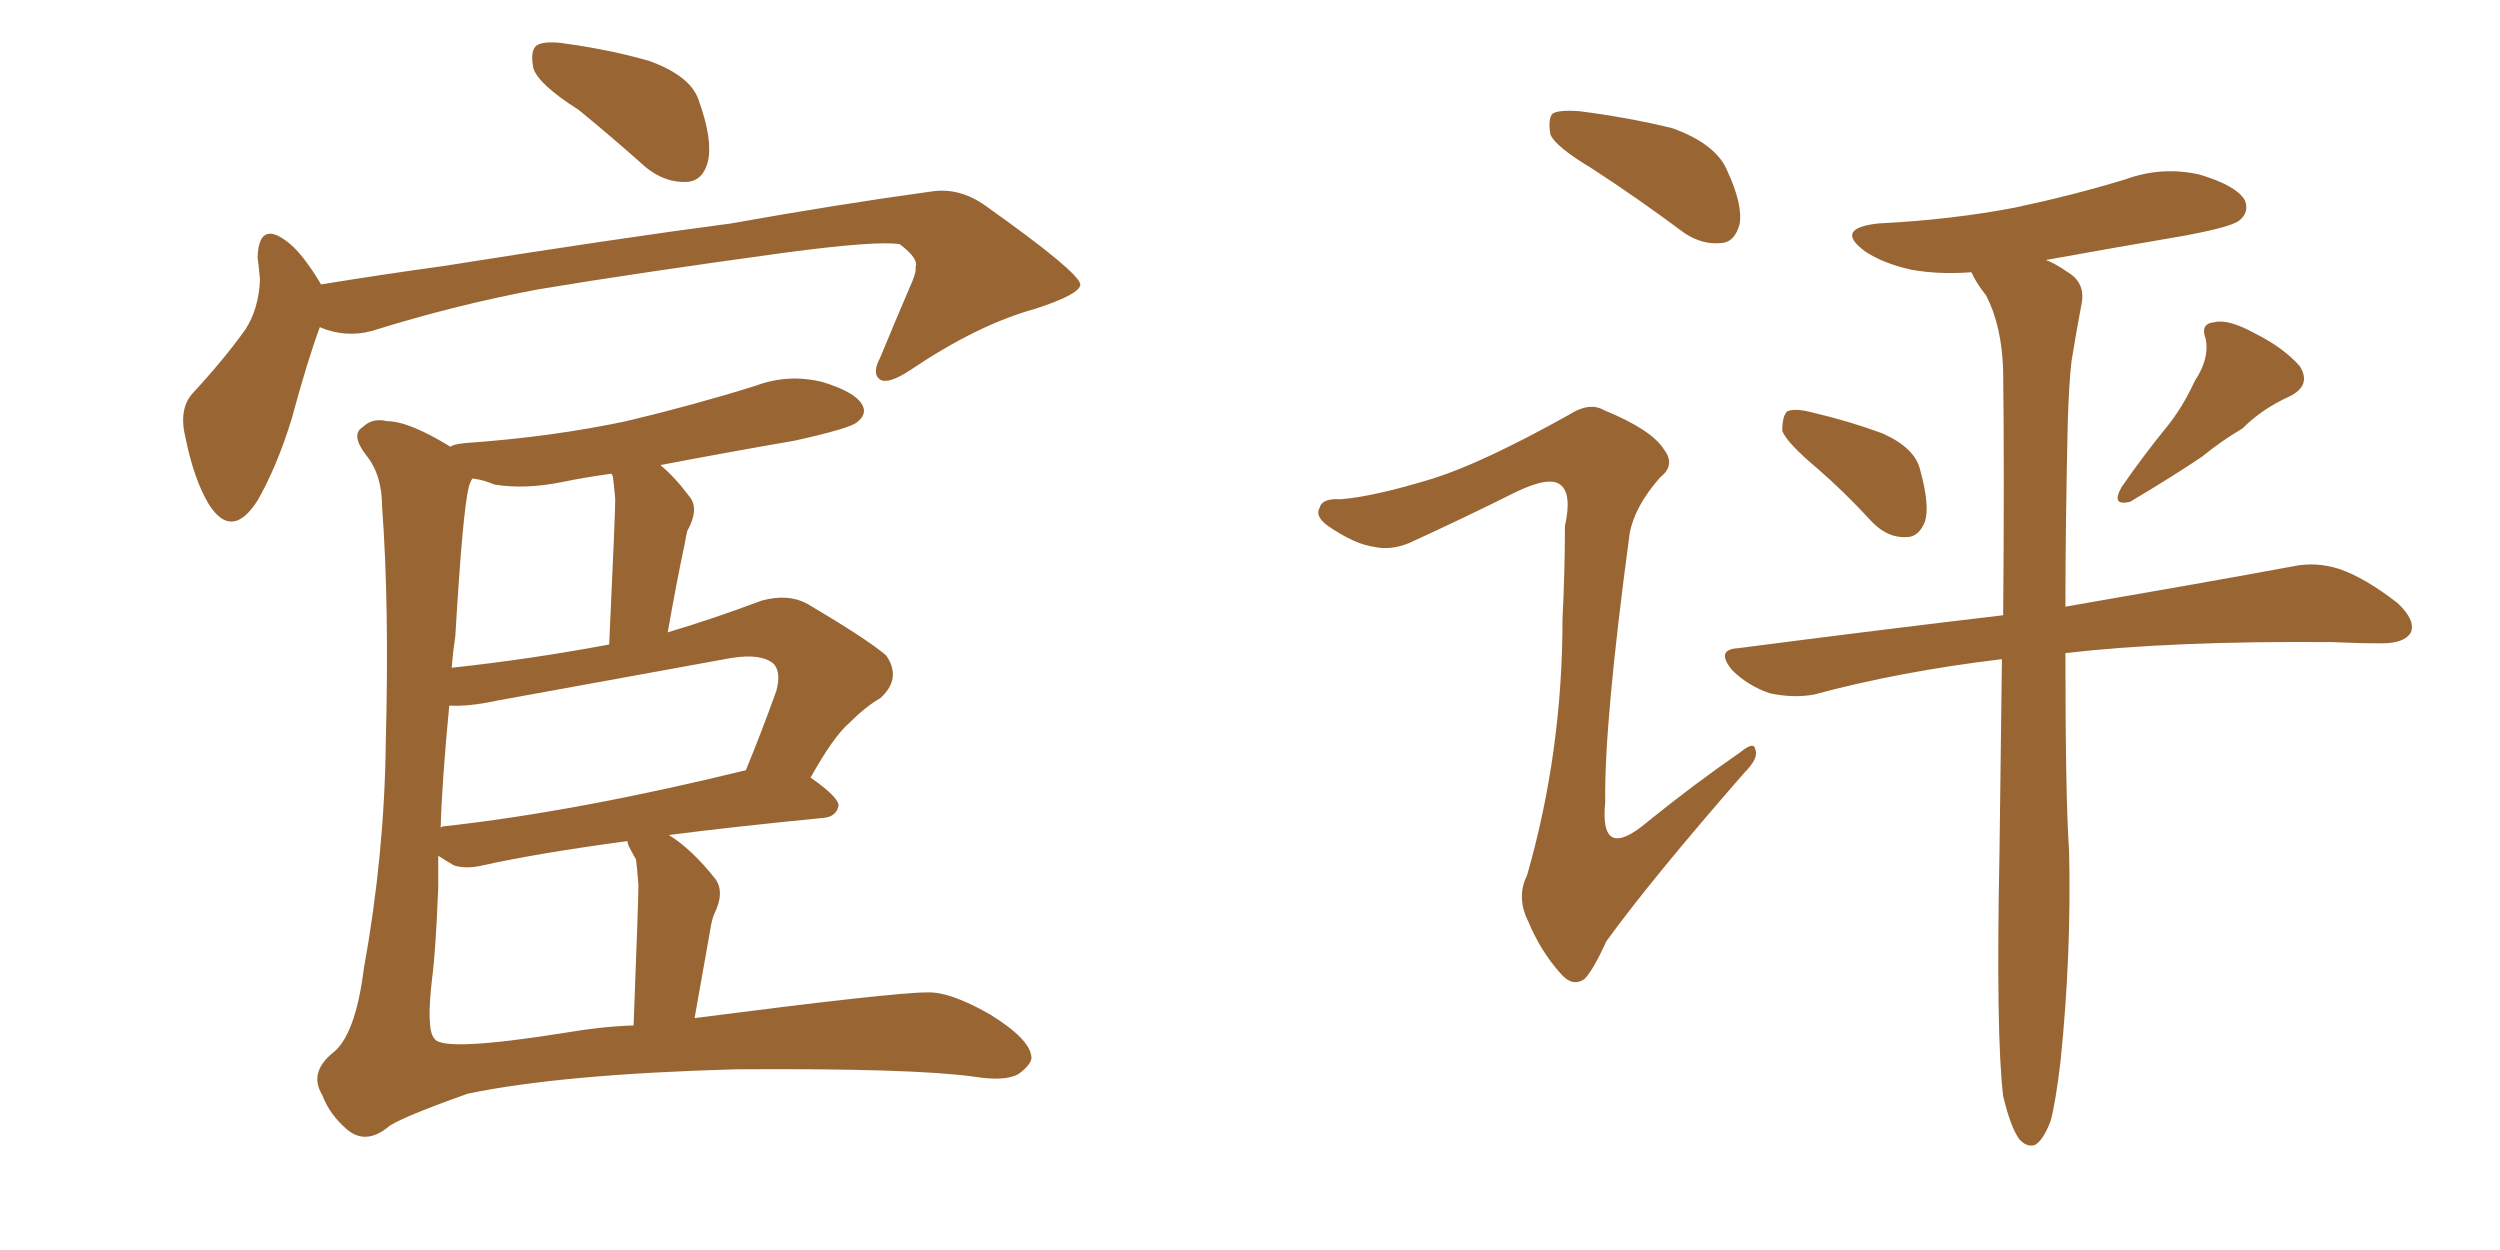 <svg xmlns="http://www.w3.org/2000/svg" xmlns:xlink="http://www.w3.org/1999/xlink" width="300" height="150"><path fill="#996633" padding="10" d="M69.43 13.18L69.43 13.18Q64.60 10.11 64.01 8.20L64.01 8.20Q63.57 6.01 64.45 5.42L64.45 5.42Q65.48 4.83 68.12 5.27L68.12 5.27Q73.39 6.01 77.93 7.32L77.93 7.32Q82.76 9.08 83.79 11.87L83.79 11.87Q85.55 16.70 84.96 19.34L84.96 19.34Q84.38 21.68 82.47 21.83L82.47 21.83Q79.83 21.97 77.49 20.07L77.49 20.07Q73.39 16.41 69.43 13.18ZM38.38 39.26L38.38 39.26Q36.91 43.21 35.01 50.24L35.01 50.24Q33.25 55.96 30.91 60.06L30.91 60.06Q27.83 64.89 25.05 60.50L25.05 60.50Q23.29 57.57 22.27 52.59L22.27 52.59Q21.39 49.07 23.14 47.17L23.14 47.17Q26.81 43.21 29.44 39.55L29.44 39.55Q31.05 37.06 31.20 33.54L31.20 33.54Q31.05 31.93 30.91 30.91L30.91 30.91Q31.05 26.51 34.28 28.86L34.28 28.86Q36.18 30.18 38.53 34.13L38.53 34.13Q45.70 32.96 53.17 31.93L53.17 31.93Q74.41 28.56 87.74 26.81L87.74 26.81Q100.93 24.46 111.62 23.00L111.62 23.00Q115.14 22.41 118.36 24.76L118.36 24.76Q129.49 32.67 129.64 34.13L129.64 34.13Q129.64 35.30 124.22 37.06L124.22 37.06Q117.33 38.96 109.28 44.38L109.28 44.38Q106.64 46.14 105.62 45.56L105.62 45.56Q104.59 44.82 105.62 42.92L105.62 42.92Q107.37 38.67 109.13 34.57L109.13 34.57Q110.01 32.67 109.86 32.08L109.86 32.08Q110.30 31.05 107.96 29.30L107.96 29.30Q105.18 28.86 94.19 30.32L94.19 30.32Q76.03 32.81 64.60 34.72L64.60 34.72Q54.49 36.62 44.68 39.70L44.68 39.70Q41.46 40.58 38.38 39.26ZM83.35 122.17L83.35 122.17Q107.23 119.09 111.18 119.09L111.18 119.09Q113.96 118.95 118.80 121.73L118.80 121.73Q123.78 124.80 123.78 127.00L123.78 127.00Q123.63 127.88 122.17 128.91L122.17 128.91Q120.56 129.79 116.89 129.20L116.89 129.20Q109.42 128.17 88.18 128.32L88.18 128.32Q67.24 128.91 56.10 131.25L56.10 131.25Q47.46 134.33 46.44 135.35L46.44 135.35Q43.80 137.40 41.60 135.50L41.60 135.50Q39.55 133.74 38.67 131.40L38.67 131.40Q37.06 128.76 39.84 126.42L39.84 126.42Q42.63 124.37 43.65 116.31L43.65 116.31Q46.14 102.54 46.29 89.21L46.29 89.21Q46.73 72.66 45.85 60.79L45.85 60.79Q45.85 56.98 43.95 54.64L43.95 54.64Q42.04 52.15 43.51 51.27L43.51 51.27Q44.68 50.10 46.44 50.54L46.44 50.54Q49.07 50.54 54.05 53.61L54.05 53.61Q54.35 53.32 55.81 53.17L55.81 53.17Q66.21 52.44 75.15 50.54L75.15 50.54Q83.20 48.63 90.67 46.29L90.67 46.29Q94.63 44.82 98.73 45.85L98.73 45.85Q102.54 47.02 103.42 48.49L103.42 48.49Q104.15 49.66 102.83 50.68L102.83 50.68Q101.95 51.42 95.36 52.88L95.36 52.88Q86.87 54.35 79.25 55.81L79.25 55.81Q81.01 57.28 82.76 59.62L82.76 59.62Q83.94 61.08 82.47 63.72L82.47 63.72Q82.32 64.31 82.18 65.19L82.18 65.19Q81.15 70.02 80.13 75.88L80.13 75.88Q85.55 74.27 91.41 72.07L91.41 72.07Q94.63 71.19 96.97 72.51L96.97 72.51Q104.15 76.76 106.35 78.66L106.35 78.66Q108.25 81.45 105.62 83.79L105.62 83.79Q103.86 84.81 101.95 86.72L101.95 86.72Q100.05 88.33 97.27 93.31L97.27 93.31Q100.63 95.65 100.63 96.68L100.63 96.68Q100.34 98.00 98.88 98.14L98.88 98.14Q88.33 99.17 80.27 100.20L80.27 100.20Q83.06 101.95 85.84 105.47L85.84 105.47Q87.01 107.08 85.69 109.72L85.69 109.72Q85.40 110.45 85.25 111.47L85.25 111.47Q84.38 116.31 83.35 122.17ZM75.44 101.51L75.44 101.51Q75.29 101.07 75.29 100.93L75.29 100.93Q64.45 102.39 57.86 103.86L57.86 103.86Q55.96 104.30 54.49 103.86L54.49 103.86Q53.47 103.27 52.59 102.69L52.59 102.69Q52.59 105.47 52.59 106.49L52.59 106.49Q52.29 114.11 51.86 117.33L51.86 117.33Q51.12 123.63 52.15 124.66L52.15 124.66Q53.17 126.27 67.82 123.93L67.82 123.93Q72.07 123.19 76.03 123.05L76.03 123.05Q76.61 108.11 76.61 106.20L76.61 106.20Q76.46 104.15 76.32 103.13L76.32 103.13Q75.88 102.39 75.44 101.51ZM53.17 99.17L53.17 99.17Q69.14 97.41 89.50 92.43L89.50 92.43Q91.26 88.18 93.16 82.91L93.16 82.91Q93.75 80.71 92.87 79.69L92.87 79.69Q91.41 78.37 87.74 78.96L87.74 78.96Q74.12 81.45 59.62 84.08L59.62 84.08Q56.25 84.81 53.91 84.67L53.91 84.67Q53.03 93.90 52.88 99.32L52.88 99.32Q53.03 99.17 53.17 99.17ZM54.20 80.13L54.20 80.13L54.20 80.13Q63.72 79.10 73.10 77.34L73.10 77.34Q73.83 61.67 73.83 59.91L73.83 59.91Q73.68 58.15 73.54 57.13L73.54 57.13Q73.39 56.98 73.39 56.84L73.39 56.84Q70.17 57.28 67.38 57.86L67.38 57.86Q62.99 58.74 59.33 58.15L59.33 58.15Q58.01 57.57 56.69 57.42L56.69 57.42Q56.40 57.86 56.25 58.45L56.25 58.45Q55.52 61.38 54.64 76.32L54.64 76.32Q54.35 78.22 54.20 80.13ZM191.02 20.21L191.02 20.21Q186.62 17.58 186.04 16.11L186.04 16.11Q185.74 14.21 186.33 13.62L186.33 13.62Q187.06 13.18 189.40 13.33L189.40 13.33Q195.26 14.06 200.68 15.38L200.68 15.38Q205.96 17.29 207.28 20.51L207.28 20.51Q209.18 24.61 208.74 26.95L208.74 26.95Q208.15 29.00 206.69 29.15L206.69 29.15Q204.35 29.44 202.15 27.98L202.15 27.98Q196.44 23.73 191.02 20.21ZM218.12 56.25L218.12 56.25Q214.45 53.17 213.87 51.71L213.87 51.71Q213.87 49.95 214.45 49.37L214.45 49.37Q215.33 48.93 217.53 49.51L217.53 49.51Q221.92 50.54 225.88 52.00L225.88 52.00Q229.83 53.76 230.42 56.40L230.42 56.40Q231.59 60.64 231.01 62.55L231.01 62.55Q230.27 64.45 228.81 64.45L228.81 64.45Q226.61 64.60 224.71 62.70L224.71 62.70Q221.34 59.03 218.12 56.25ZM263.38 45.70L263.38 45.70Q265.14 43.07 264.70 40.72L264.70 40.72Q263.96 38.82 265.72 38.67L265.72 38.67Q267.33 38.23 270.56 39.99L270.56 39.99Q274.07 41.75 275.98 43.95L275.98 43.95Q277.44 46.29 274.66 47.61L274.66 47.61Q271.44 49.07 269.09 51.42L269.09 51.42Q266.60 52.88 264.26 54.79L264.26 54.79Q261.04 56.98 255.62 60.21L255.62 60.21Q253.27 60.79 254.59 58.45L254.59 58.45Q257.23 54.64 259.86 51.42L259.86 51.42Q261.91 48.93 263.38 45.70ZM240.38 131.54L240.38 131.54Q239.50 124.22 239.94 102.25L239.94 102.25Q240.09 89.79 240.23 79.10L240.23 79.10Q227.93 80.57 217.68 83.35L217.68 83.35Q215.19 83.79 212.40 83.20L212.40 83.20Q209.77 82.32 207.86 80.42L207.86 80.42Q205.81 77.93 208.59 77.78L208.59 77.78Q225.44 75.59 240.38 73.83L240.38 73.83Q240.53 56.98 240.38 44.53L240.38 44.53Q240.23 39.11 238.33 35.45L238.33 35.45Q237.16 33.98 236.57 32.67L236.57 32.67Q232.62 32.96 229.39 32.37L229.39 32.37Q226.03 31.64 223.83 30.18L223.83 30.18Q220.02 27.39 225.44 26.81L225.44 26.81Q234.23 26.37 241.85 24.90L241.85 24.90Q248.73 23.44 255.03 21.53L255.03 21.53Q259.42 19.92 263.96 20.95L263.96 20.95Q268.36 22.27 269.38 24.02L269.38 24.02Q269.97 25.49 268.65 26.51L268.65 26.51Q267.63 27.25 262.21 28.27L262.21 28.27Q253.56 29.74 245.51 31.20L245.51 31.20Q246.68 31.64 248.14 32.67L248.14 32.67Q250.34 33.98 249.76 36.62L249.76 36.62Q249.17 39.70 248.58 43.36L248.58 43.36Q248.29 45.85 248.14 50.39L248.14 50.39Q247.85 62.99 247.85 72.80L247.85 72.80Q264.84 69.87 275.10 67.97L275.10 67.97Q277.88 67.38 280.66 68.26L280.66 68.26Q283.74 69.29 287.70 72.36L287.70 72.36Q289.89 74.41 289.31 75.88L289.31 75.88Q288.57 77.20 285.79 77.20L285.79 77.20Q283.01 77.20 279.79 77.05L279.79 77.05Q260.60 76.90 247.85 78.37L247.85 78.37Q247.85 95.80 248.29 102.10L248.29 102.10Q248.58 114.55 247.27 127.29L247.27 127.29Q246.68 132.28 246.09 134.47L246.09 134.47Q245.21 136.82 244.19 137.40L244.19 137.40Q243.16 137.70 242.29 136.67L242.29 136.67Q241.26 135.21 240.38 131.54ZM171.97 57.42L171.97 57.42L171.97 57.42Q177.98 55.52 188.23 49.80L188.23 49.80Q190.72 48.19 192.48 49.22L192.48 49.22Q198.19 51.56 199.66 53.91L199.66 53.91Q201.12 55.81 199.22 57.28L199.22 57.28Q196.14 60.79 195.56 64.01L195.56 64.01Q192.48 86.87 192.63 96.24L192.63 96.24Q191.89 103.56 197.75 98.58L197.75 98.58Q203.17 94.19 208.89 90.23L208.89 90.23Q210.50 88.92 210.64 89.94L210.64 89.94Q211.08 90.97 209.33 92.72L209.33 92.72Q198.19 105.47 192.77 112.94L192.77 112.94Q191.16 116.46 190.14 117.48L190.14 117.48Q188.67 118.51 187.21 116.75L187.21 116.75Q184.86 114.11 183.40 110.60L183.40 110.60Q181.93 107.67 183.25 105.03L183.25 105.03Q187.50 90.23 187.50 74.27L187.50 74.27Q187.79 68.55 187.79 63.13L187.79 63.13Q188.67 59.18 187.21 58.15L187.21 58.15Q185.89 57.13 181.93 59.03L181.93 59.03Q175.78 62.11 169.04 65.19L169.04 65.19Q166.85 66.06 164.94 65.63L164.94 65.63Q162.60 65.33 159.38 63.13L159.38 63.13Q157.76 61.96 158.35 60.94L158.35 60.94Q158.64 59.77 160.84 59.91L160.84 59.91Q164.79 59.62 171.97 57.42Z"/></svg>